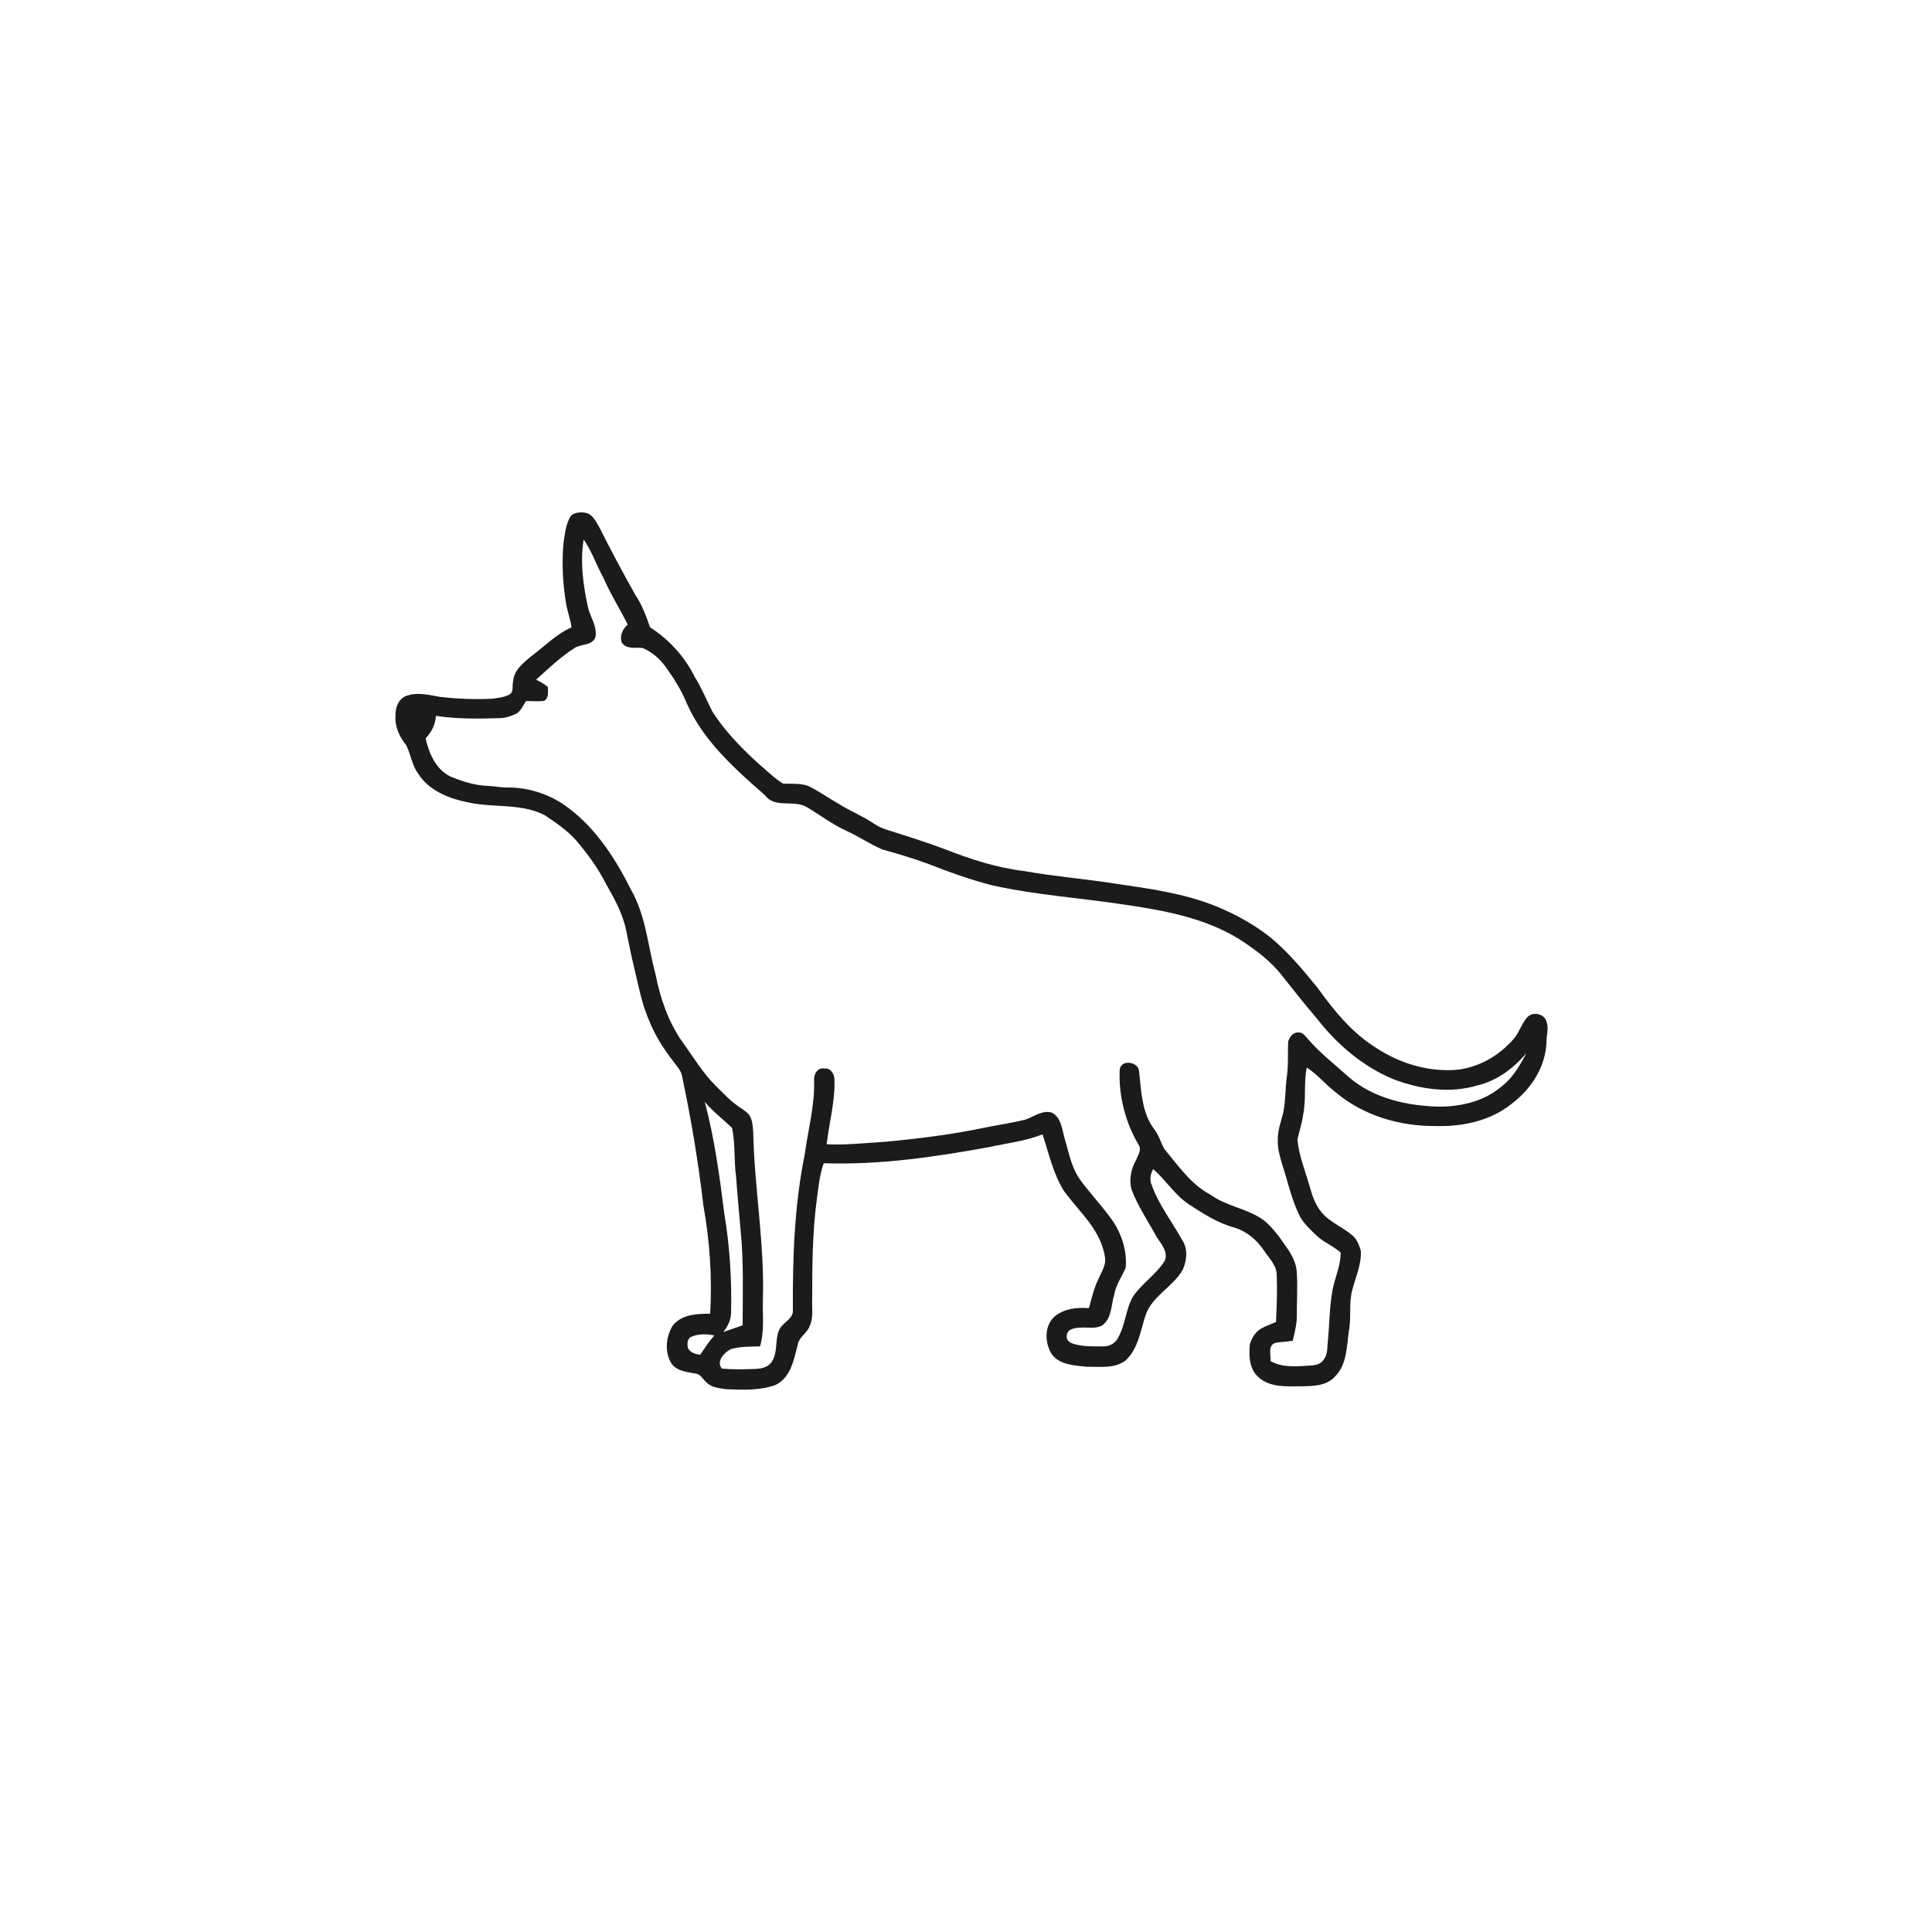 <ns0:svg xmlns:ns0="http://www.w3.org/2000/svg" width="1024pt" height="1024pt" viewBox="0 0 1024 1024" version="1.1">
<ns0:g id="#ffffffff">
<ns0:path fill="#ffffff" opacity="0" d=" M 0.00 0.00 L 1024.00 0.00 L 1024.00 1024.00 L 0.00 1024.00 L 0.00 0.00 M 301.82 274.74 C 299.71 278.89 299.30 283.60 298.62 288.14 C 297.76 298.67 298.25 309.33 300.01 319.75 C 300.69 324.07 302.34 328.17 302.94 332.50 C 294.85 336.06 288.68 342.54 281.68 347.74 C 277.41 351.27 272.34 355.19 271.95 361.21 C 271.32 363.47 272.45 366.70 270.03 368.10 C 267.29 369.62 264.08 369.86 261.04 370.33 C 251.78 370.79 242.49 370.43 233.28 369.37 C 227.71 368.43 221.95 366.84 216.36 368.53 C 211.73 369.49 209.44 374.61 209.64 378.96 C 209.14 384.79 211.56 390.43 215.24 394.84 C 217.74 399.83 218.34 405.68 221.78 410.24 C 227.75 419.56 238.88 423.56 249.27 425.51 C 262.35 428.17 276.62 425.73 288.82 432.13 C 294.70 436.14 300.74 440.12 305.44 445.53 C 311.56 452.66 317.10 460.36 321.36 468.75 C 325.89 476.70 330.39 484.93 332.07 494.03 C 333.39 500.62 334.72 507.20 336.31 513.74 C 338.50 522.91 340.24 532.27 344.06 540.95 C 347.20 548.91 351.87 556.15 357.12 562.87 C 358.77 565.18 360.95 567.34 361.47 570.25 C 366.29 592.95 370.14 615.87 372.81 638.93 C 376.20 657.83 377.53 677.11 376.39 696.29 C 369.38 696.32 361.33 696.58 356.58 702.58 C 352.87 708.57 352.07 716.90 356.08 722.96 C 359.01 726.77 364.03 727.15 368.39 727.97 C 371.24 728.13 372.46 730.99 374.40 732.65 C 377.13 735.48 381.32 735.81 385.00 736.31 C 393.72 736.64 402.79 737.08 411.12 734.03 C 419.17 730.10 420.83 720.46 422.85 712.63 C 423.51 708.62 427.74 706.68 429.07 702.98 C 431.32 698.29 430.24 692.99 430.48 688.00 C 430.48 670.80 430.59 653.56 432.83 636.48 C 433.74 629.79 434.30 622.95 436.58 616.55 C 465.95 617.52 495.21 613.28 524.04 608.03 C 533.58 605.92 543.42 604.86 552.58 601.24 C 555.91 611.34 558.17 622.01 563.86 631.14 C 570.40 640.25 579.14 647.91 583.47 658.48 C 584.68 661.80 585.92 665.28 585.75 668.86 C 585.24 672.19 583.40 675.10 582.07 678.15 C 579.73 682.96 578.64 688.24 577.12 693.35 C 570.78 692.84 563.89 693.61 558.85 697.85 C 553.25 703.02 553.69 712.35 557.83 718.28 C 562.25 723.55 569.69 723.69 575.99 724.42 C 582.97 724.30 591.00 725.58 596.85 720.86 C 603.27 714.65 604.49 705.35 607.13 697.23 C 610.57 686.88 621.72 682.15 626.91 672.95 C 629.05 668.07 629.75 661.91 626.61 657.30 C 621.23 647.56 614.16 638.63 610.42 628.05 C 609.13 625.20 609.81 622.28 611.20 619.63 C 617.84 625.33 622.49 633.16 629.84 638.13 C 637.47 643.13 645.30 648.20 654.20 650.64 C 660.83 652.59 666.22 657.29 670.05 662.94 C 672.68 667.01 676.82 670.75 676.68 675.98 C 677.05 684.21 676.68 692.47 676.31 700.70 C 673.38 701.93 670.33 702.93 667.65 704.67 C 665.06 706.48 663.42 709.39 662.48 712.35 C 661.87 718.43 662.06 725.62 667.06 729.96 C 672.96 735.37 681.59 734.82 689.04 734.77 C 695.41 734.66 703.01 734.80 707.58 729.56 C 713.92 723.34 713.73 713.83 714.91 705.64 C 716.36 698.33 714.78 690.75 716.78 683.53 C 718.56 676.78 721.63 670.14 721.27 663.02 C 720.57 660.30 719.47 657.55 717.53 655.46 C 712.30 650.55 705.09 648.14 700.44 642.54 C 697.31 638.79 695.63 634.10 694.33 629.46 C 691.98 621.03 688.47 612.82 687.67 604.04 C 688.59 599.68 690.11 595.46 690.65 591.02 C 692.43 582.72 690.89 574.12 692.62 565.80 C 698.31 569.50 702.62 574.85 707.98 578.98 C 722.62 591.33 742.03 597.01 761.00 596.82 C 775.09 597.24 789.97 594.08 801.15 585.08 C 811.56 577.30 819.42 565.18 819.66 551.92 C 819.69 548.46 820.97 544.89 819.67 541.53 C 818.59 537.13 812.11 535.92 809.33 539.36 C 806.46 542.66 805.27 547.07 802.46 550.42 C 794.36 559.93 782.55 566.59 769.94 567.16 C 755.70 567.76 741.44 563.31 729.58 555.51 C 716.76 547.61 707.05 535.72 698.40 523.62 C 690.64 514.12 682.76 504.60 673.27 496.75 C 664.57 489.94 654.82 484.52 644.59 480.37 C 627.60 473.47 609.27 471.00 591.25 468.36 C 575.09 465.83 558.77 464.54 542.67 461.65 C 528.19 459.91 514.24 455.38 500.73 450.04 C 490.86 446.40 480.84 443.19 470.81 440.03 C 468.17 439.24 465.59 438.20 463.32 436.62 C 457.29 432.47 450.40 429.83 444.25 425.88 C 439.36 423.15 434.80 419.85 429.82 417.29 C 425.27 414.80 419.92 415.62 414.96 415.30 C 409.90 412.07 405.64 407.77 401.09 403.90 C 392.41 395.92 384.15 387.33 377.73 377.41 C 374.52 371.21 371.95 364.69 368.22 358.77 C 362.89 348.04 354.60 338.93 344.54 332.47 C 342.46 326.56 340.33 320.60 336.78 315.36 C 330.10 303.52 323.69 291.52 317.60 279.36 C 315.77 276.29 313.96 272.28 309.99 271.72 C 307.11 271.30 303.04 271.64 301.82 274.74 Z" />
<ns0:path fill="#ffffff" opacity="0" d=" M 309.35 285.93 C 313.73 292.20 316.11 299.59 319.82 306.25 C 323.53 314.82 328.56 322.70 332.70 331.03 C 330.05 333.37 328.32 336.86 329.49 340.42 C 331.89 344.32 336.79 343.06 340.58 343.44 C 345.46 345.48 349.61 349.06 352.71 353.32 C 357.12 359.42 361.20 365.82 364.01 372.83 C 372.80 392.74 389.46 407.46 405.48 421.53 C 410.87 428.75 421.04 423.58 427.90 427.94 C 434.78 432.09 441.23 437.00 448.57 440.34 C 455.06 443.30 461.01 447.35 467.55 450.20 C 475.58 452.43 483.59 454.84 491.44 457.66 C 502.74 462.10 514.19 466.25 525.96 469.26 C 549.08 474.38 572.78 475.93 596.16 479.49 C 617.16 482.56 638.77 486.54 657.07 497.92 C 665.39 503.36 673.57 509.36 679.67 517.30 C 685.70 524.93 691.73 532.55 698.05 539.94 C 708.77 553.70 722.59 565.47 738.84 572.13 C 752.86 577.38 768.59 579.69 783.16 575.26 C 793.45 572.82 802.23 566.19 808.99 558.24 C 805.57 564.74 801.80 571.32 795.86 575.85 C 786.82 583.60 774.68 586.52 763.00 586.55 C 746.02 586.18 728.21 582.31 715.01 570.99 C 707.50 564.17 699.34 557.97 692.79 550.18 C 691.51 548.84 690.22 546.96 688.12 547.25 C 685.31 547.00 683.53 549.70 682.75 552.04 C 682.47 558.25 682.94 564.51 682.05 570.70 C 681.16 577.06 681.43 583.55 680.11 589.86 C 678.97 594.52 677.17 599.10 677.27 603.98 C 677.03 608.77 678.49 613.40 679.84 617.94 C 682.75 626.97 684.73 636.38 689.07 644.90 C 691.20 648.62 694.39 651.60 697.46 654.55 C 701.30 658.40 706.61 660.25 710.60 663.94 C 710.59 670.93 707.44 677.34 706.19 684.12 C 704.57 693.36 704.65 702.78 703.67 712.09 C 703.51 715.42 703.42 719.25 700.70 721.64 C 698.50 724.01 694.99 723.63 692.07 723.91 C 685.81 724.35 679.04 724.63 673.42 721.39 C 673.60 718.23 671.93 713.33 675.71 711.82 C 678.82 711.12 682.04 711.22 685.18 710.62 C 686.20 706.15 687.44 701.67 687.34 697.04 C 687.31 689.34 687.86 681.63 687.28 673.94 C 687.01 669.44 684.80 665.35 682.32 661.69 C 678.71 656.42 675.00 651.06 670.06 646.94 C 661.53 640.55 650.32 639.53 641.70 633.29 C 631.17 627.77 624.42 617.71 617.00 608.83 C 615.19 605.37 614.13 601.50 611.67 598.39 C 605.15 589.66 604.89 578.30 603.74 567.92 C 603.53 562.52 593.75 561.25 593.45 567.23 C 592.89 580.92 596.45 594.80 603.39 606.61 C 605.34 609.35 603.11 612.41 602.05 615.05 C 599.41 619.67 598.37 625.26 599.72 630.46 C 603.15 639.46 608.62 647.45 613.20 655.87 C 615.62 659.49 619.27 663.61 617.32 668.28 C 612.76 675.58 605.10 680.28 600.36 687.43 C 596.43 694.51 596.43 703.17 591.99 710.04 C 590.46 712.30 587.74 713.62 585.03 713.61 C 579.55 713.59 573.93 713.87 568.65 712.17 C 566.90 711.55 564.92 710.13 565.43 708.02 C 565.48 704.18 569.99 703.74 572.92 703.67 C 576.70 703.35 580.95 704.53 584.35 702.38 C 589.33 698.60 588.88 691.71 590.55 686.28 C 591.40 680.97 594.70 676.62 596.69 671.77 C 597.40 662.15 594.03 652.42 588.14 644.86 C 582.94 637.80 576.79 631.48 571.79 624.27 C 567.60 617.83 566.32 610.12 564.13 602.89 C 562.82 598.15 562.36 592.13 557.40 589.66 C 552.35 588.31 548.04 591.85 543.53 593.40 C 536.50 595.20 529.29 596.16 522.19 597.62 C 504.64 601.31 486.82 603.53 468.99 605.18 C 458.71 605.80 448.45 606.99 438.13 606.48 C 439.48 595.02 442.69 583.69 442.28 572.05 C 442.16 569.18 440.24 565.92 436.98 566.35 C 433.15 565.55 431.08 569.73 431.49 572.98 C 431.85 586.25 428.22 599.12 426.46 612.18 C 421.02 639.11 420.08 666.69 420.25 694.09 C 420.67 698.64 415.94 700.46 413.67 703.60 C 410.31 708.95 412.64 715.78 409.38 721.19 C 407.84 724.27 404.22 725.36 401.02 725.52 C 394.89 725.80 388.74 725.94 382.63 725.40 C 379.40 721.54 383.88 716.90 387.28 715.10 C 392.27 713.58 397.63 713.77 402.81 713.59 C 405.25 705.63 404.09 697.18 404.35 689.00 C 405.30 659.19 399.82 629.70 399.22 599.95 C 399.01 596.87 398.81 593.58 397.09 590.93 C 395.28 588.67 392.55 587.45 390.34 585.65 C 386.28 582.77 383.01 578.98 379.42 575.58 C 372.42 568.69 367.47 560.14 361.71 552.28 C 354.20 541.60 349.92 529.05 347.43 516.33 C 343.38 501.34 342.31 485.24 334.44 471.54 C 326.32 455.35 316.19 439.50 301.56 428.45 C 292.08 421.06 279.99 417.13 268.00 417.37 C 264.96 417.34 261.97 416.66 258.94 416.56 C 251.82 416.38 244.91 414.16 238.40 411.42 C 230.95 407.56 227.31 399.16 225.59 391.34 C 228.71 388.08 230.78 383.99 231.04 379.44 C 242.11 381.06 253.35 381.03 264.51 380.63 C 267.87 380.65 271.12 379.52 274.09 378.01 C 276.33 376.43 277.31 373.70 278.89 371.54 C 282.09 371.59 285.32 371.90 288.51 371.42 C 291.00 369.77 290.39 366.59 290.37 364.05 C 288.43 362.58 286.36 361.27 284.13 360.27 C 290.63 354.38 297.04 348.27 304.44 343.51 C 307.98 341.14 314.07 342.40 315.62 337.52 C 316.60 331.75 312.61 326.80 311.52 321.35 C 309.04 309.76 307.44 297.71 309.35 285.93 Z" />
<ns0:path fill="#ffffff" opacity="0" d=" M 373.54 583.98 C 377.81 589.18 383.29 593.20 388.04 597.89 C 389.81 606.43 388.92 615.35 390.17 623.99 C 390.82 633.33 391.75 642.64 392.52 651.97 C 394.23 668.73 393.64 685.63 393.60 702.46 C 390.19 703.63 386.79 704.84 383.38 705.98 C 385.64 703.14 387.35 699.76 387.48 696.07 C 387.89 678.44 386.85 660.79 383.92 643.40 C 381.42 623.44 378.71 603.44 373.54 583.98 Z" />
<ns0:path fill="#ffffff" opacity="0" d=" M 365.83 708.77 C 369.82 706.90 374.36 706.93 378.59 707.81 C 375.81 711.01 373.48 714.55 371.13 718.06 C 368.58 717.71 365.77 716.96 364.59 714.40 C 364.19 712.45 364.20 710.17 365.83 708.77 Z" />
</ns0:g>
<ns0:g id="#1b1b1bff">
<ns0:path fill="#1b1b1b" opacity="1.00" d=" M 301.82 274.74 C 303.04 271.64 307.11 271.30 309.99 271.72 C 313.96 272.28 315.77 276.29 317.60 279.36 C 323.69 291.52 330.10 303.52 336.78 315.36 C 340.33 320.60 342.46 326.56 344.54 332.47 C 354.60 338.93 362.89 348.04 368.22 358.77 C 371.95 364.69 374.52 371.21 377.73 377.41 C 384.15 387.33 392.41 395.92 401.09 403.90 C 405.64 407.77 409.90 412.07 414.96 415.30 C 419.92 415.62 425.27 414.80 429.82 417.29 C 434.80 419.85 439.36 423.15 444.25 425.88 C 450.40 429.83 457.29 432.47 463.32 436.62 C 465.59 438.20 468.17 439.24 470.81 440.03 C 480.84 443.19 490.86 446.40 500.73 450.04 C 514.24 455.38 528.19 459.91 542.67 461.65 C 558.77 464.54 575.09 465.83 591.25 468.36 C 609.27 471.00 627.60 473.47 644.59 480.37 C 654.82 484.52 664.57 489.94 673.27 496.75 C 682.76 504.60 690.64 514.12 698.40 523.62 C 707.05 535.72 716.76 547.61 729.58 555.51 C 741.44 563.31 755.70 567.76 769.94 567.16 C 782.55 566.59 794.36 559.93 802.46 550.42 C 805.27 547.07 806.46 542.66 809.33 539.36 C 812.11 535.92 818.59 537.13 819.67 541.53 C 820.97 544.89 819.69 548.46 819.66 551.92 C 819.42 565.18 811.56 577.30 801.15 585.08 C 789.97 594.08 775.09 597.24 761.00 596.82 C 742.03 597.01 722.62 591.33 707.98 578.98 C 702.62 574.85 698.31 569.50 692.62 565.80 C 690.89 574.12 692.43 582.72 690.65 591.02 C 690.11 595.46 688.59 599.68 687.67 604.04 C 688.47 612.82 691.98 621.03 694.33 629.46 C 695.63 634.10 697.31 638.79 700.44 642.54 C 705.09 648.14 712.30 650.55 717.53 655.46 C 719.47 657.55 720.57 660.30 721.27 663.02 C 721.63 670.14 718.56 676.78 716.78 683.53 C 714.78 690.75 716.36 698.33 714.91 705.64 C 713.73 713.83 713.92 723.34 707.58 729.56 C 703.01 734.80 695.41 734.66 689.04 734.77 C 681.59 734.82 672.96 735.37 667.06 729.96 C 662.06 725.62 661.87 718.43 662.48 712.35 C 663.42 709.39 665.06 706.48 667.65 704.67 C 670.33 702.93 673.38 701.93 676.31 700.70 C 676.68 692.47 677.05 684.21 676.68 675.98 C 676.82 670.75 672.68 667.01 670.05 662.94 C 666.22 657.29 660.83 652.59 654.20 650.64 C 645.30 648.20 637.47 643.13 629.84 638.13 C 622.49 633.16 617.84 625.33 611.20 619.63 C 609.81 622.28 609.13 625.20 610.42 628.05 C 614.16 638.63 621.23 647.56 626.61 657.30 C 629.75 661.91 629.05 668.07 626.91 672.95 C 621.72 682.15 610.57 686.88 607.13 697.23 C 604.49 705.35 603.27 714.65 596.85 720.86 C 591.00 725.58 582.97 724.30 575.99 724.42 C 569.69 723.69 562.25 723.55 557.83 718.28 C 553.69 712.35 553.25 703.02 558.85 697.85 C 563.89 693.61 570.78 692.84 577.12 693.35 C 578.64 688.24 579.73 682.96 582.07 678.15 C 583.40 675.10 585.24 672.19 585.75 668.86 C 585.92 665.28 584.68 661.80 583.47 658.48 C 579.14 647.91 570.40 640.25 563.86 631.14 C 558.17 622.01 555.91 611.34 552.58 601.24 C 543.42 604.86 533.58 605.92 524.04 608.03 C 495.21 613.28 465.95 617.52 436.58 616.55 C 434.30 622.95 433.74 629.79 432.83 636.48 C 430.59 653.56 430.48 670.80 430.48 688.00 C 430.24 692.99 431.32 698.29 429.07 702.98 C 427.74 706.68 423.51 708.62 422.85 712.63 C 420.83 720.46 419.17 730.10 411.12 734.03 C 402.79 737.08 393.72 736.64 385.00 736.31 C 381.32 735.81 377.13 735.48 374.40 732.65 C 372.46 730.99 371.24 728.13 368.39 727.97 C 364.03 727.15 359.01 726.77 356.08 722.96 C 352.07 716.90 352.87 708.57 356.58 702.58 C 361.33 696.58 369.38 696.32 376.39 696.29 C 377.53 677.11 376.20 657.83 372.81 638.93 C 370.14 615.87 366.29 592.95 361.47 570.25 C 360.95 567.34 358.77 565.18 357.12 562.87 C 351.87 556.15 347.20 548.91 344.06 540.95 C 340.24 532.27 338.50 522.91 336.31 513.74 C 334.72 507.20 333.39 500.62 332.07 494.03 C 330.39 484.93 325.89 476.70 321.36 468.75 C 317.10 460.36 311.56 452.66 305.44 445.53 C 300.74 440.12 294.70 436.14 288.82 432.13 C 276.62 425.73 262.35 428.17 249.27 425.51 C 238.88 423.56 227.75 419.56 221.78 410.24 C 218.34 405.68 217.74 399.83 215.24 394.84 C 211.56 390.43 209.14 384.79 209.64 378.96 C 209.44 374.61 211.73 369.49 216.36 368.53 C 221.95 366.84 227.71 368.43 233.28 369.37 C 242.49 370.43 251.78 370.79 261.04 370.33 C 264.08 369.86 267.29 369.62 270.03 368.10 C 272.45 366.70 271.32 363.47 271.95 361.21 C 272.34 355.19 277.41 351.27 281.68 347.74 C 288.68 342.54 294.85 336.06 302.94 332.50 C 302.34 328.17 300.69 324.07 300.01 319.75 C 298.25 309.33 297.76 298.67 298.62 288.14 C 299.30 283.60 299.71 278.89 301.82 274.74 M 309.35 285.93 C 307.44 297.71 309.04 309.76 311.52 321.35 C 312.61 326.80 316.60 331.75 315.62 337.52 C 314.07 342.40 307.98 341.14 304.44 343.51 C 297.04 348.27 290.63 354.38 284.13 360.27 C 286.36 361.27 288.43 362.58 290.37 364.05 C 290.39 366.59 291.00 369.77 288.51 371.42 C 285.32 371.90 282.09 371.59 278.89 371.54 C 277.31 373.70 276.33 376.43 274.09 378.01 C 271.12 379.52 267.87 380.65 264.51 380.63 C 253.35 381.03 242.11 381.06 231.04 379.44 C 230.78 383.99 228.71 388.08 225.59 391.34 C 227.31 399.16 230.95 407.56 238.40 411.42 C 244.91 414.16 251.82 416.38 258.94 416.56 C 261.97 416.66 264.96 417.34 268.00 417.37 C 279.99 417.13 292.08 421.06 301.56 428.45 C 316.19 439.50 326.32 455.35 334.44 471.54 C 342.31 485.24 343.38 501.34 347.43 516.33 C 349.92 529.05 354.20 541.60 361.71 552.28 C 367.47 560.14 372.42 568.69 379.42 575.58 C 383.01 578.98 386.28 582.77 390.34 585.65 C 392.55 587.45 395.28 588.67 397.09 590.93 C 398.81 593.58 399.01 596.87 399.22 599.95 C 399.82 629.70 405.30 659.19 404.35 689.00 C 404.09 697.18 405.25 705.63 402.81 713.59 C 397.63 713.77 392.27 713.58 387.28 715.10 C 383.88 716.90 379.40 721.54 382.63 725.40 C 388.74 725.94 394.89 725.80 401.02 725.52 C 404.22 725.36 407.84 724.27 409.38 721.19 C 412.64 715.78 410.31 708.95 413.67 703.60 C 415.94 700.46 420.67 698.64 420.25 694.09 C 420.08 666.69 421.02 639.11 426.46 612.18 C 428.22 599.12 431.85 586.25 431.49 572.98 C 431.08 569.73 433.15 565.55 436.98 566.35 C 440.24 565.92 442.16 569.18 442.28 572.05 C 442.69 583.69 439.48 595.02 438.13 606.48 C 448.45 606.99 458.71 605.80 468.99 605.18 C 486.82 603.53 504.64 601.31 522.19 597.62 C 529.29 596.16 536.50 595.20 543.53 593.40 C 548.04 591.85 552.35 588.31 557.40 589.66 C 562.36 592.13 562.82 598.15 564.13 602.89 C 566.32 610.12 567.60 617.83 571.79 624.27 C 576.79 631.48 582.94 637.80 588.14 644.86 C 594.03 652.42 597.40 662.15 596.69 671.77 C 594.70 676.62 591.40 680.97 590.55 686.28 C 588.88 691.71 589.33 698.60 584.35 702.38 C 580.95 704.53 576.70 703.35 572.92 703.67 C 569.99 703.74 565.48 704.18 565.43 708.02 C 564.92 710.13 566.90 711.55 568.65 712.17 C 573.93 713.87 579.55 713.59 585.03 713.61 C 587.74 713.62 590.46 712.30 591.99 710.04 C 596.43 703.17 596.43 694.51 600.36 687.43 C 605.10 680.28 612.76 675.58 617.32 668.28 C 619.27 663.61 615.62 659.49 613.20 655.87 C 608.62 647.45 603.15 639.46 599.72 630.46 C 598.37 625.26 599.41 619.67 602.05 615.05 C 603.11 612.41 605.34 609.35 603.39 606.61 C 596.45 594.80 592.89 580.92 593.45 567.23 C 593.75 561.25 603.53 562.52 603.74 567.92 C 604.89 578.30 605.15 589.66 611.67 598.39 C 614.13 601.50 615.19 605.37 617.00 608.83 C 624.42 617.71 631.17 627.77 641.70 633.29 C 650.32 639.53 661.53 640.55 670.06 646.94 C 675.00 651.06 678.71 656.42 682.32 661.69 C 684.80 665.35 687.01 669.44 687.28 673.94 C 687.86 681.63 687.31 689.34 687.34 697.04 C 687.44 701.67 686.20 706.15 685.18 710.62 C 682.04 711.22 678.82 711.12 675.71 711.82 C 671.93 713.33 673.60 718.23 673.42 721.39 C 679.04 724.63 685.81 724.35 692.07 723.91 C 694.99 723.63 698.50 724.01 700.70 721.64 C 703.42 719.25 703.51 715.42 703.67 712.09 C 704.65 702.78 704.57 693.36 706.19 684.12 C 707.44 677.34 710.59 670.93 710.60 663.94 C 706.61 660.25 701.30 658.40 697.46 654.55 C 694.39 651.60 691.20 648.62 689.07 644.90 C 684.73 636.38 682.75 626.97 679.84 617.94 C 678.49 613.40 677.03 608.77 677.27 603.98 C 677.17 599.10 678.97 594.52 680.11 589.86 C 681.43 583.55 681.16 577.06 682.05 570.70 C 682.94 564.51 682.47 558.25 682.75 552.04 C 683.53 549.70 685.31 547.00 688.12 547.25 C 690.22 546.96 691.51 548.84 692.79 550.18 C 699.34 557.97 707.50 564.17 715.01 570.99 C 728.21 582.31 746.02 586.18 763.00 586.55 C 774.68 586.52 786.82 583.60 795.86 575.85 C 801.80 571.32 805.57 564.74 808.99 558.24 C 802.23 566.19 793.45 572.82 783.16 575.26 C 768.59 579.69 752.86 577.38 738.84 572.13 C 722.59 565.47 708.77 553.70 698.05 539.94 C 691.73 532.55 685.70 524.93 679.67 517.30 C 673.57 509.36 665.39 503.36 657.07 497.92 C 638.77 486.54 617.16 482.56 596.16 479.49 C 572.78 475.93 549.08 474.38 525.96 469.26 C 514.19 466.25 502.74 462.10 491.44 457.66 C 483.59 454.84 475.58 452.43 467.55 450.20 C 461.01 447.35 455.06 443.30 448.57 440.34 C 441.23 437.00 434.78 432.09 427.90 427.94 C 421.04 423.58 410.87 428.75 405.48 421.53 C 389.46 407.46 372.80 392.74 364.01 372.83 C 361.20 365.82 357.12 359.42 352.71 353.32 C 349.61 349.06 345.46 345.48 340.58 343.44 C 336.79 343.06 331.89 344.32 329.49 340.42 C 328.32 336.86 330.05 333.37 332.70 331.03 C 328.56 322.70 323.53 314.82 319.82 306.25 C 316.11 299.59 313.73 292.20 309.35 285.93 M 373.54 583.98 C 378.71 603.44 381.42 623.44 383.92 643.40 C 386.85 660.79 387.89 678.44 387.48 696.07 C 387.35 699.76 385.64 703.14 383.38 705.98 C 386.79 704.84 390.19 703.63 393.60 702.46 C 393.64 685.63 394.23 668.73 392.52 651.97 C 391.75 642.64 390.82 633.33 390.17 623.99 C 388.92 615.35 389.81 606.43 388.04 597.89 C 383.29 593.20 377.81 589.18 373.54 583.98 M 365.83 708.77 C 364.20 710.17 364.19 712.45 364.59 714.40 C 365.77 716.96 368.58 717.71 371.13 718.06 C 373.48 714.55 375.81 711.01 378.59 707.81 C 374.36 706.93 369.82 706.90 365.83 708.77 Z" />
</ns0:g>
</ns0:svg>